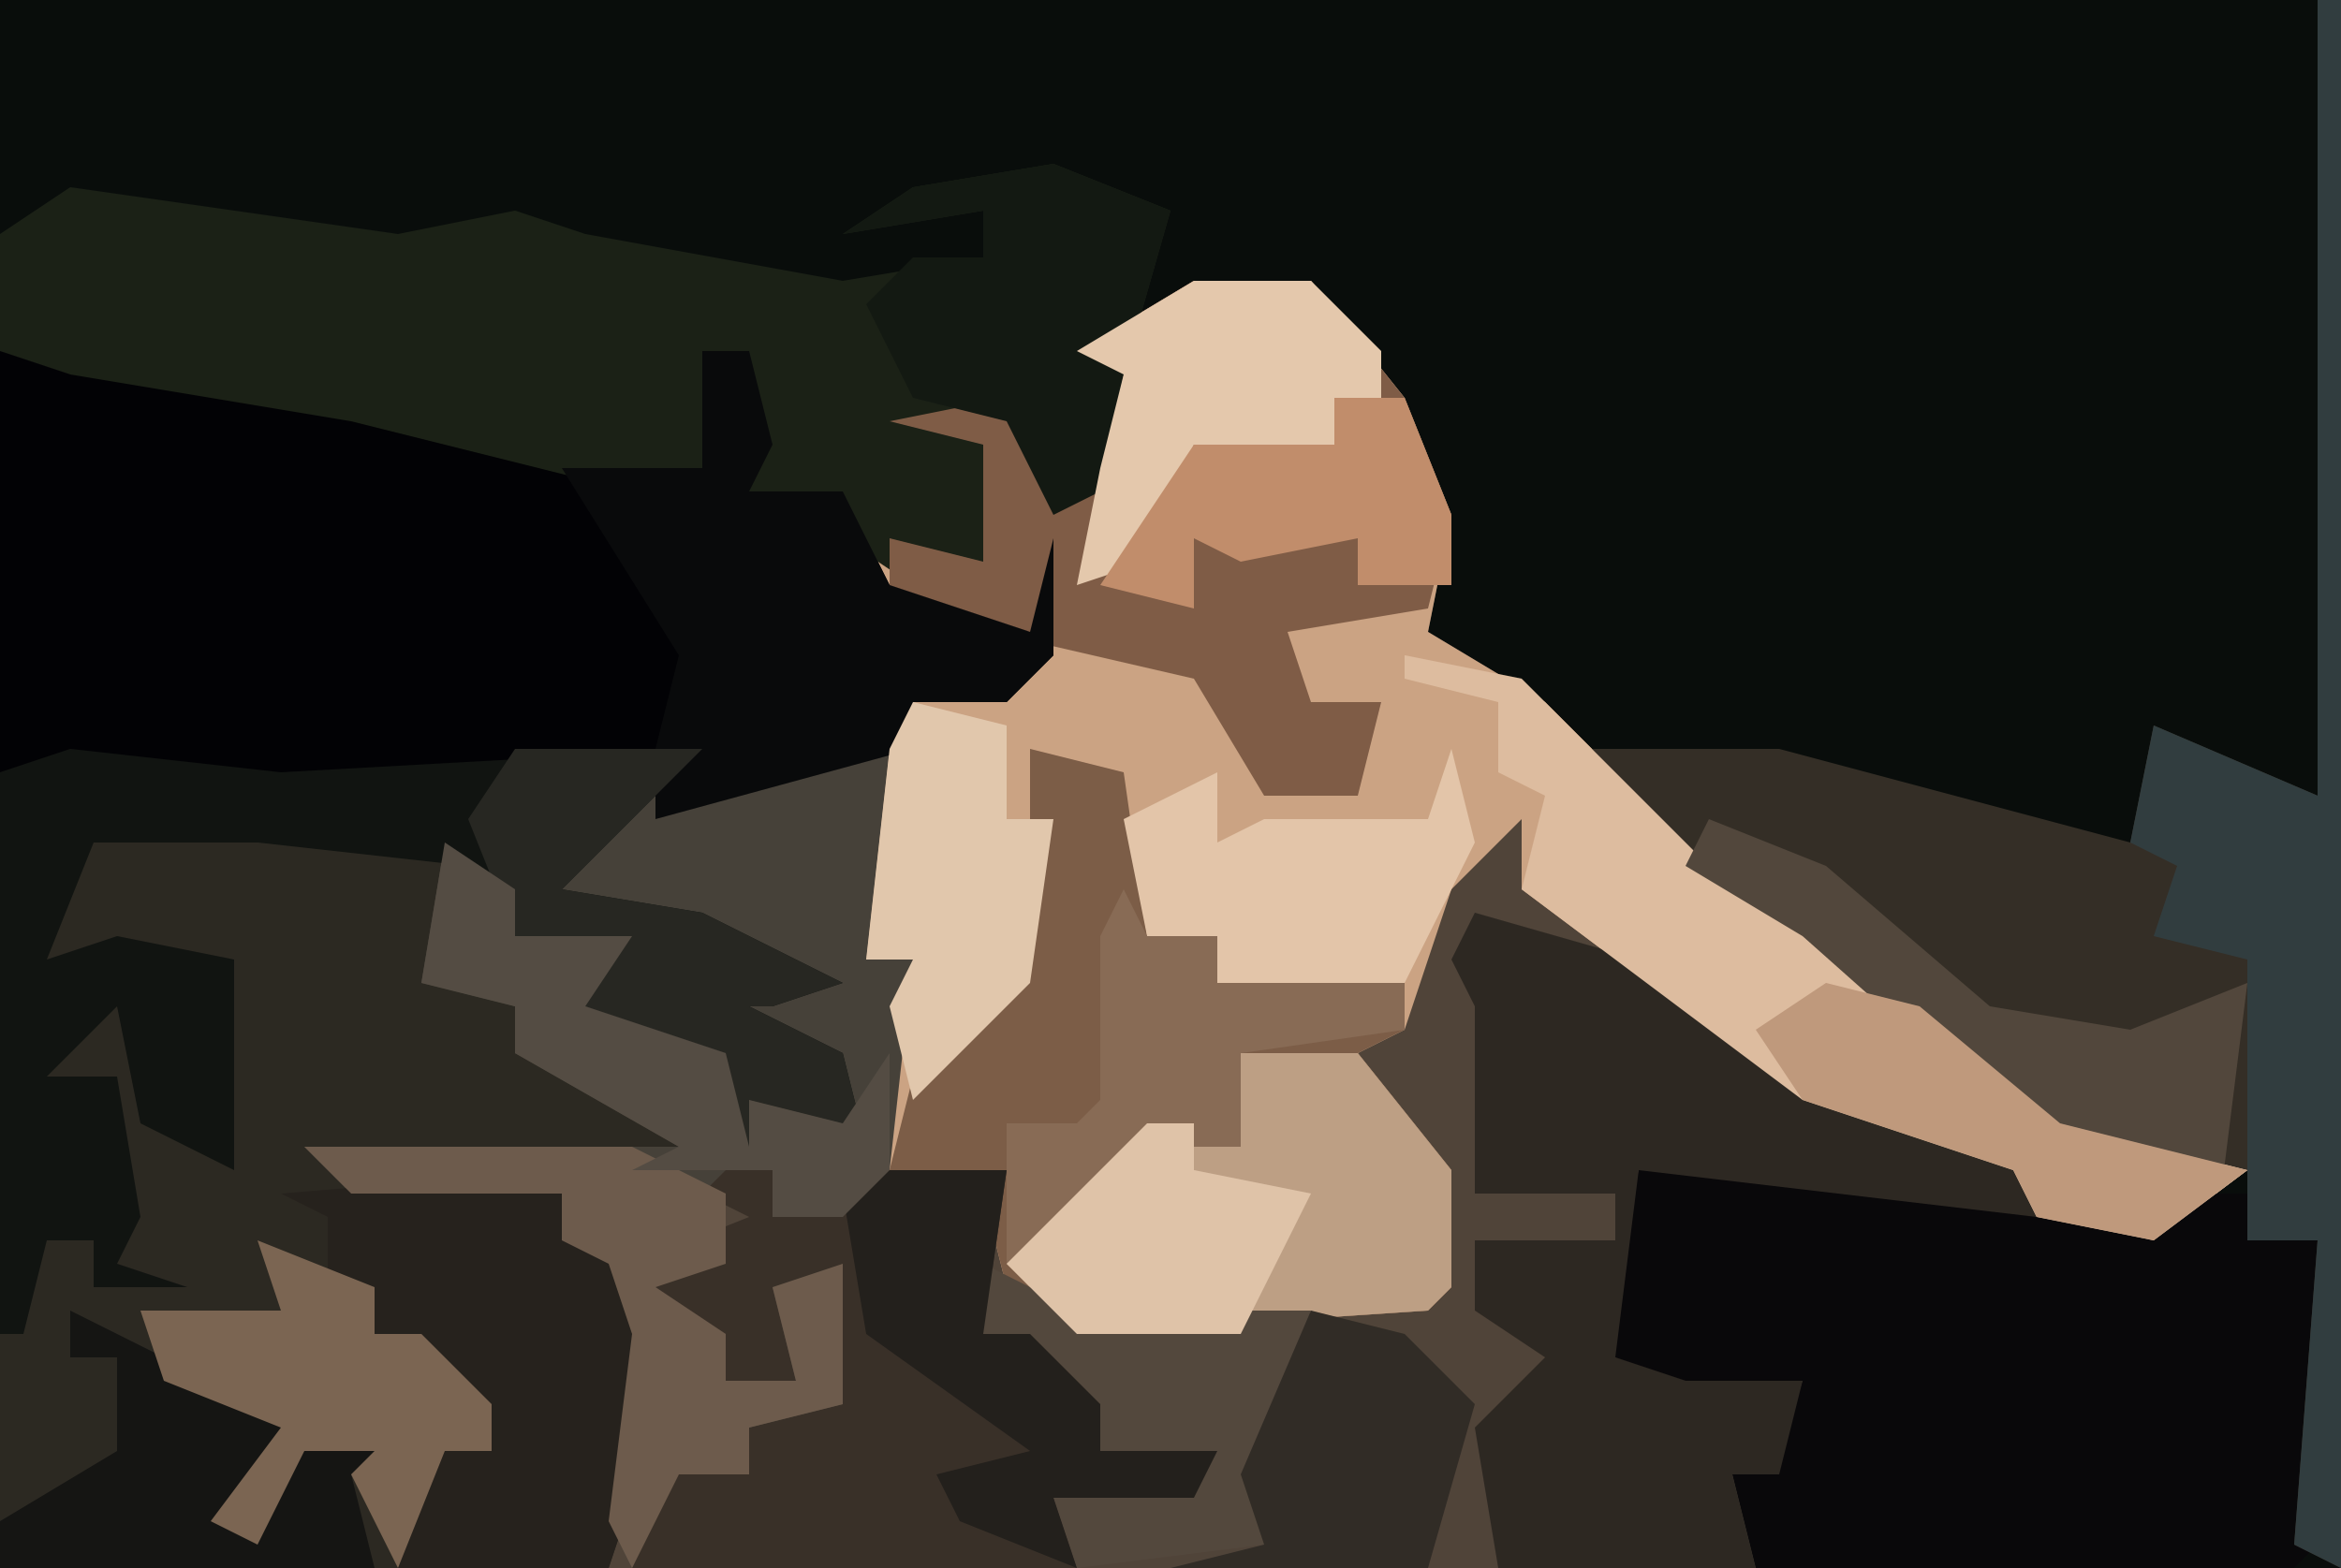 <?xml version="1.0" encoding="UTF-8"?>
<svg version="1.1" xmlns="http://www.w3.org/2000/svg" width="100" height="67">
<path d="M0,0 L100,0 L100,67 L0,67 Z " fill="#090D0B" transform="translate(0,0)"/>
<path d="M0,0 L5,0 L9,5 L11,10 L10,15 L15,18 L22,25 L31,31 L37,36 L45,38 L41,41 L19,38 L18,46 L21,47 L26,47 L25,51 L23,51 L24,55 L-51,55 L-51,21 L-44,20 L-39,21 L-21,20 L-21,22 L-17,20 L-12,20 L-12,18 L-7,16 L-9,15 L-14,13 L-13,11 L-9,12 L-9,7 L-13,6 L-8,5 L-5,9 L-3,4 L-5,3 Z " fill="#504439" transform="translate(51,12)"/>
<path d="M0,0 L5,0 L9,5 L11,10 L10,15 L15,18 L22,25 L31,31 L37,36 L45,38 L41,41 L36,40 L35,38 L26,35 L14,26 L14,23 L11,26 L9,32 L7,33 L11,38 L11,43 L10,44 L-5,45 L-8,43 L-9,39 L-13,38 L-13,31 L-12,29 L-14,29 L-13,20 L-12,18 L-7,16 L-9,15 L-14,13 L-13,11 L-9,12 L-9,7 L-13,6 L-8,5 L-5,9 L-3,4 L-5,3 Z " fill="#CBA383" transform="translate(51,12)"/>
<path d="M0,0 L9,1 L27,0 L23,4 L21,6 L27,7 L33,10 L30,11 L29,11 L33,13 L34,17 L29,15 L29,17 L27,16 L27,14 L20,12 L23,9 L19,8 L17,5 L16,10 L19,11 L19,13 L26,15 L26,17 L12,18 L23,18 L24,21 L24,24 L25,29 L23,35 L-3,35 L-3,1 Z " fill="#2C2922" transform="translate(3,32)"/>
<path d="M0,0 L15,2 L27,5 L30,5 L30,0 L32,0 L33,4 L32,6 L36,6 L38,10 L44,12 L45,8 L45,13 L43,15 L39,15 L39,17 L28,20 L29,18 L10,19 L3,18 L0,18 Z " fill="#020205" transform="translate(0,15)"/>
<path d="M0,0 L5,2 L3,9 L2,14 L0,15 L-2,11 L-3,11 L-2,12 L-2,17 L-6,18 L-9,16 L-9,14 L-13,14 L-13,8 L-15,8 L-15,13 L-18,14 L-30,11 L-42,9 L-45,8 L-45,3 L-42,1 L-28,3 L-23,2 L-20,3 L-9,5 L-3,4 L-3,2 L-9,3 L-6,1 Z " fill="#1B2116" transform="translate(45,7)"/>
<path d="M0,0 L9,0 L21,2 L21,1 L26,1 L26,3 L29,3 L29,16 L28,17 L5,17 L4,13 L6,12 L7,9 L1,10 L-2,7 Z " fill="#09080A" transform="translate(70,50)"/>
<path d="M0,0 L1,0 L1,67 L-1,66 L0,53 L-3,53 L-3,50 L-13,48 L-22,40 L-28,36 L-31,32 L-23,32 L-8,36 L-7,31 L0,34 Z " fill="#342E26" transform="translate(99,0)"/>
<path d="M0,0 L4,1 L5,8 L8,8 L8,10 L16,10 L16,12 L14,13 L18,18 L18,23 L17,24 L2,25 L-1,23 L-2,19 L-6,18 L-5,14 L-1,10 L0,3 Z " fill="#7C5D47" transform="translate(44,32)"/>
<path d="M0,0 L4,0 L3,9 L5,9 L4,18 L2,20 L-1,20 L-1,18 L-3,19 L-3,22 L-6,23 L-3,25 L-3,27 L0,27 L-1,23 L2,22 L2,28 L-2,29 L-2,31 L-5,31 L-7,35 L-8,33 L-7,25 L-8,22 L-10,21 L-10,19 L-19,19 L-21,17 L-5,17 L-12,13 L-12,11 L-16,10 L-15,4 L-12,6 L-12,8 L-7,8 L-9,11 L-3,13 L-2,17 L-2,15 L2,16 L2,14 L-1,13 L-4,11 L-3,9 L-10,6 L-9,3 Z " fill="#464139" transform="translate(34,32)"/>
<path d="M0,0 L9,1 L27,0 L23,4 L21,6 L27,7 L33,10 L30,11 L29,11 L33,13 L34,17 L29,15 L29,17 L27,16 L27,14 L20,12 L23,9 L19,8 L17,5 L8,4 L1,4 L-1,9 L2,8 L7,9 L7,18 L3,16 L2,11 L-1,14 L2,14 L3,20 L2,22 L5,23 L1,23 L1,21 L-1,21 L-2,25 L-3,25 L-3,1 Z " fill="#111411" transform="translate(3,32)"/>
<path d="M0,0 L7,2 L16,8 L24,11 L24,13 L7,11 L6,19 L9,20 L14,20 L13,24 L11,24 L12,28 L1,28 L0,22 L3,19 L0,17 L0,14 L6,14 L6,12 L0,12 L0,4 L-1,2 Z " fill="#2D2822" transform="translate(63,39)"/>
<path d="M0,0 L5,0 L9,5 L11,10 L10,14 L4,15 L5,18 L8,18 L7,22 L3,22 L0,17 L-13,14 L-13,11 L-9,12 L-9,7 L-13,6 L-8,5 L-5,9 L-3,4 L-5,3 Z " fill="#7F5C46" transform="translate(51,12)"/>
<path d="M0,0 L2,0 L2,2 L8,0 L12,0 L11,7 L13,7 L16,10 L16,12 L21,12 L20,14 L14,14 L15,17 L-4,17 L-2,12 L1,13 L1,11 L5,10 L4,5 L2,5 L3,9 L0,9 L-4,4 L1,2 L-1,1 Z " fill="#393028" transform="translate(31,50)"/>
<path d="M0,0 L2,0 L3,4 L2,6 L6,6 L8,10 L14,12 L15,8 L15,13 L13,15 L9,15 L9,17 L-2,20 L-2,17 L-1,13 L-6,5 L0,5 Z " fill="#090A0B" transform="translate(30,15)"/>
<path d="M0,0 L2,1 L3,6 L4,11 L2,17 L-7,17 L-6,11 L-3,12 L-3,10 L-6,9 L-6,7 L-8,7 L-8,5 L-10,5 L-10,2 L-12,1 Z " fill="#26221D" transform="translate(24,50)"/>
<path d="M0,0 L5,1 L13,9 L22,15 L28,20 L36,22 L32,25 L27,24 L26,22 L17,19 L5,10 L6,6 L4,5 L4,2 L0,1 Z " fill="#DDBC9F" transform="translate(60,28)"/>
<path d="M0,0 L1,0 L1,67 L-1,66 L0,53 L-3,53 L-3,41 L-7,40 L-6,37 L-8,36 L-7,31 L0,34 Z " fill="#313D3F" transform="translate(99,0)"/>
<path d="M0,0 L5,0 L9,5 L9,10 L8,11 L-7,12 L-10,9 L-5,4 L-2,3 L0,4 Z " fill="#BD9F84" transform="translate(53,45)"/>
<path d="M0,0 L8,0 L4,4 L2,6 L8,7 L14,10 L11,11 L10,11 L14,13 L15,17 L10,15 L10,17 L8,16 L8,14 L1,12 L4,9 L0,8 L-2,3 Z " fill="#272722" transform="translate(22,32)"/>
<path d="M0,0 L5,2 L3,9 L2,14 L0,15 L-2,11 L-6,10 L-8,6 L-6,4 L-3,4 L-3,2 L-9,3 L-6,1 Z " fill="#131912" transform="translate(45,7)"/>
<path d="M0,0 L14,0 L18,2 L18,5 L15,6 L18,8 L18,10 L21,10 L20,6 L23,5 L23,11 L19,12 L19,14 L16,14 L14,18 L13,16 L14,8 L13,5 L11,4 L11,2 L2,2 Z " fill="#6D5B4C" transform="translate(13,49)"/>
<path d="M0,0 L1,4 L-2,10 L-10,10 L-10,8 L-13,8 L-14,3 L-10,1 L-10,4 L-8,3 L-1,3 Z " fill="#E3C5A9" transform="translate(62,32)"/>
<path d="M0,0 L5,2 L12,8 L18,9 L23,7 L22,15 L13,13 L4,5 L-1,2 Z " fill="#52473C" transform="translate(73,35)"/>
<path d="M0,0 L4,2 L10,4 L7,9 L10,6 L13,6 L14,3 L14,7 L12,7 L13,11 L-3,11 L-3,9 L2,6 L2,2 L0,2 Z " fill="#151513" transform="translate(3,56)"/>
<path d="M0,0 L4,1 L4,5 L6,5 L5,12 L0,17 L-1,13 L0,11 L-2,11 L-1,2 Z " fill="#E1C7AC" transform="translate(39,30)"/>
<path d="M0,0 L4,2 L14,2 L12,12 L4,13 L3,10 L9,9 L5,8 L5,6 L2,5 L2,3 L0,3 Z " fill="#53483D" transform="translate(42,54)"/>
<path d="M0,0 L6,0 L5,7 L7,7 L10,10 L10,12 L15,12 L14,14 L8,14 L9,17 L4,15 L3,13 L7,12 L0,7 L-1,1 Z " fill="#23201C" transform="translate(37,50)"/>
<path d="M0,0 L1,2 L4,2 L4,4 L12,4 L12,6 L5,7 L5,11 L1,11 L-4,16 L-5,16 L-5,10 L-2,10 L-1,9 L-1,2 Z " fill="#886B55" transform="translate(48,38)"/>
<path d="M0,0 L5,0 L8,3 L8,5 L6,5 L6,7 L0,7 L-2,12 L-5,13 L-4,8 L-3,4 L-5,3 Z " fill="#E4C8AC" transform="translate(51,12)"/>
<path d="M0,0 L3,2 L3,4 L8,4 L6,7 L12,9 L13,13 L13,11 L17,12 L19,9 L19,14 L17,16 L14,16 L14,14 L8,14 L10,13 L3,9 L3,7 L-1,6 Z " fill="#544C43" transform="translate(19,36)"/>
<path d="M0,0 L5,2 L5,4 L7,4 L10,7 L10,9 L8,9 L6,14 L4,10 L5,9 L2,9 L0,13 L-2,12 L1,8 L-4,6 L-5,3 L1,3 Z " fill="#7B6552" transform="translate(11,53)"/>
<path d="M0,0 L4,1 L7,4 L5,11 L-6,11 L-2,10 L-3,7 Z " fill="#312C26" transform="translate(56,56)"/>
<path d="M0,0 L4,1 L10,6 L18,8 L14,11 L9,10 L8,8 L-1,5 L-3,2 Z " fill="#BF997C" transform="translate(78,42)"/>
<path d="M0,0 L2,0 L2,2 L7,3 L4,9 L-3,9 L-6,6 L-1,1 Z " fill="#DFC3A8" transform="translate(49,48)"/>
<path d="M0,0 L3,0 L5,5 L5,8 L1,8 L1,6 L-4,7 L-6,6 L-6,9 L-10,8 L-6,2 L0,2 Z " fill="#C18D6B" transform="translate(57,17)"/>
</svg>
